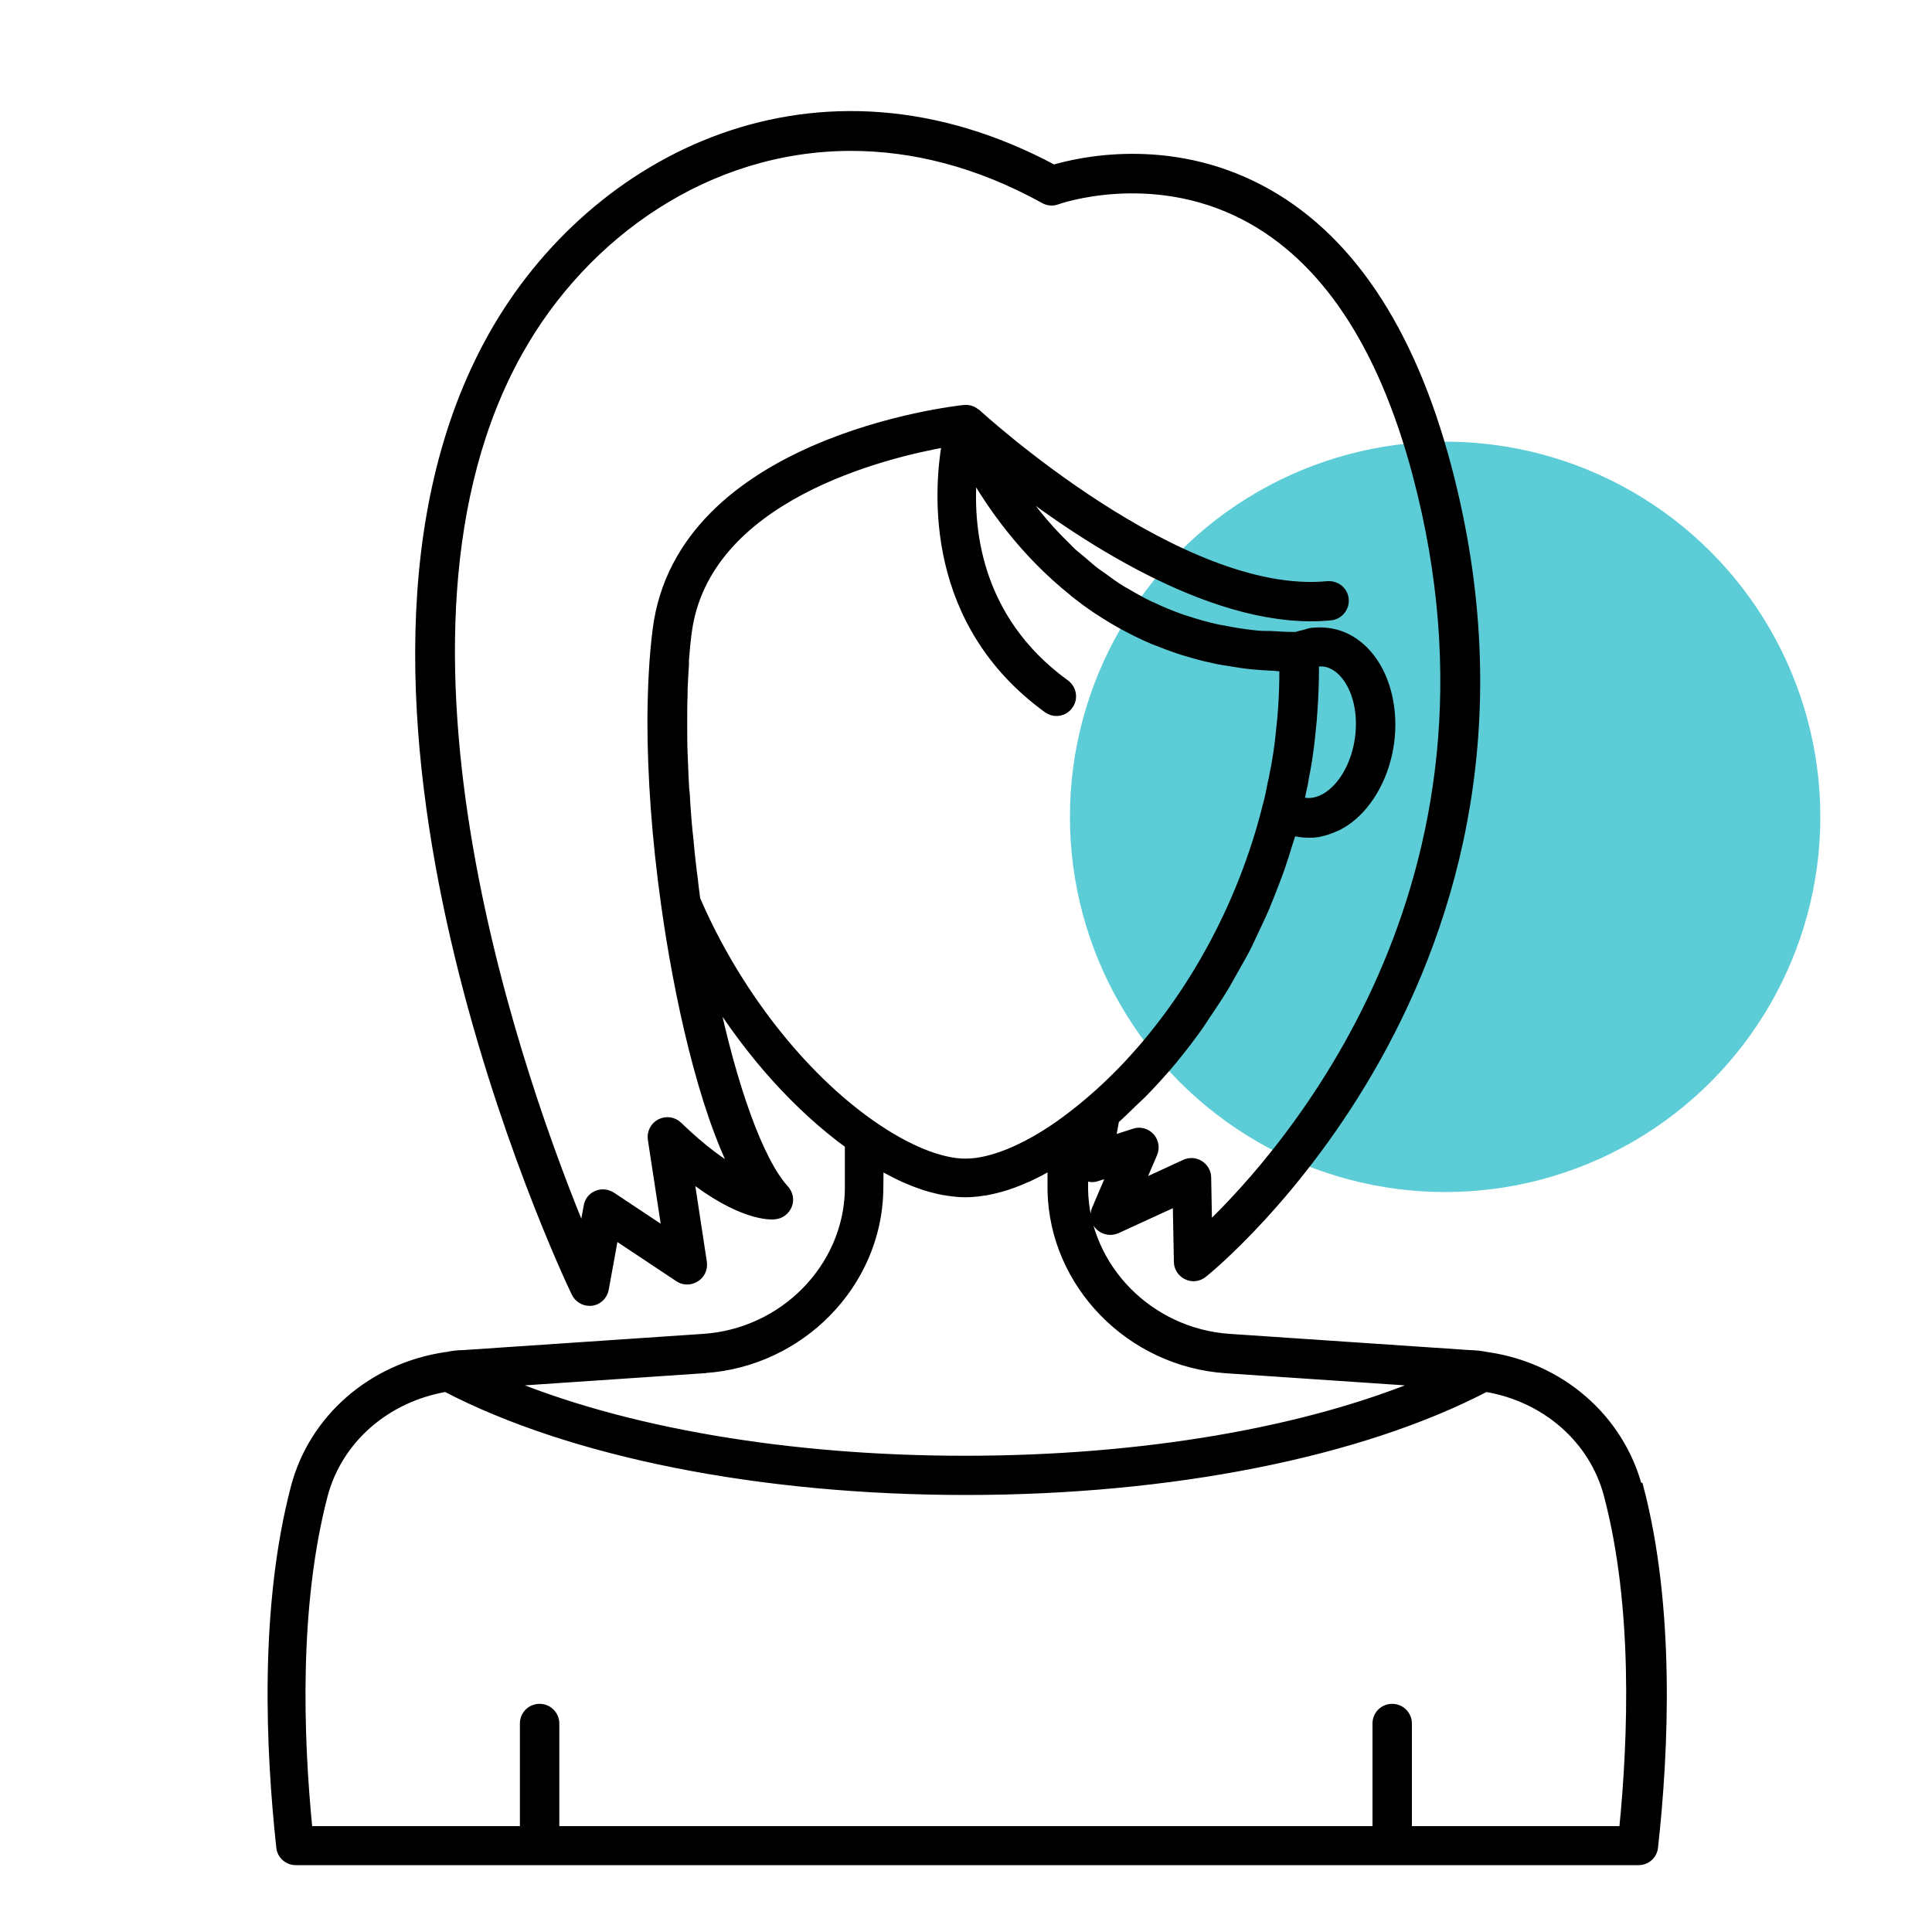 <svg xmlns="http://www.w3.org/2000/svg" id="Layer_1" viewBox="0 0 100 100"><defs><style>      .st0 {        stroke: #000;        stroke-miterlimit: 10;        stroke-width: .5px;      }      .st1 {        fill: #5cccd7;      }    </style></defs><circle class="st1" cx="74.8" cy="42.28" r="19.42"></circle><path class="st0" d="M84.76,77.01c-.94-3.58-4.02-6.25-7.8-6.78-.28-.06-.58-.09-.86-.1h-.04l-12.43-.84c-4.16-.28-7.48-3.66-7.56-7.7v-.81c.2.14.45.2.68.12l.85-.27-.84,1.97c-.13.29-.06.63.17.85.23.22.57.28.86.15l3.16-1.45.06,3.16c0,.29.17.55.44.68.26.13.57.09.8-.09.2-.15,19.54-15.71,12.62-41.75-1.9-7.17-5.17-12-9.7-14.36-4.76-2.48-9.36-1.39-10.64-1.01-12.2-6.55-23.8-.66-29.01,8.62-10.32,18.38,3.69,48.24,4.3,49.5.13.27.4.44.69.44h.1c.33-.04.59-.3.65-.62l.52-2.85,3.37,2.24c.25.17.58.17.84,0,.26-.16.39-.46.35-.76l-.69-4.53c2.72,2.15,4.27,2.07,4.46,2.04.29-.03.53-.22.64-.49s.04-.58-.15-.79c-1.33-1.45-2.72-5.33-3.74-10.24,1.98,3.19,4.44,5.94,7.12,7.89,0,.31,0,.62,0,.94,0,.46,0,.93,0,1.42-.08,4.04-3.4,7.42-7.56,7.7l-12.43.84h-.04c-.28.01-.58.04-.81.1h-.05c-3.81.56-6.86,3.21-7.79,6.77-1.63,6.21-1.3,13.54-.75,18.61.04.39.37.68.76.68h69.5c.39,0,.72-.29.76-.68.56-5.06.88-12.4-.75-18.61h-.06ZM38.15,60.68c-.78-.44-1.81-1.17-3.07-2.39-.24-.23-.59-.28-.89-.13-.29.15-.46.47-.41.8l.75,4.9-2.89-1.92c-.22-.14-.49-.17-.73-.07s-.41.31-.45.57l-.28,1.52c-3.07-7.38-11.68-30.97-3.35-45.8,3.41-6.08,9.79-10.6,17.22-10.6,3.19,0,6.58.83,10.01,2.73.19.11.43.13.64.05.05-.02,4.85-1.73,9.74.81,4.13,2.15,7.13,6.65,8.92,13.39,5.64,21.23-6.82,35.21-10.87,39.07l-.05-2.66c0-.26-.14-.5-.36-.64s-.49-.16-.73-.05l-2.41,1.11.72-1.68c.12-.28.06-.6-.14-.82s-.52-.31-.8-.21l-1.24.4.2-1.11c.34-.3.65-.62.98-.93.17-.17.35-.32.52-.5.52-.53,1.02-1.09,1.51-1.67.02-.03.04-.06.06-.08.46-.56.9-1.13,1.32-1.73.14-.2.27-.42.41-.62.29-.43.58-.86.85-1.31.16-.26.3-.53.45-.79.23-.41.47-.82.69-1.24.15-.29.28-.59.42-.88.19-.41.39-.82.57-1.24.13-.31.25-.63.38-.95.16-.41.32-.82.46-1.24.11-.33.22-.66.32-1,.08-.26.17-.52.25-.78.14.04.29.07.44.09.14.02.28.03.43.03h.11c.08,0,.16,0,.24-.02.11,0,.23-.03.34-.06.08-.02.16-.04.25-.07.12-.04.24-.09.36-.14.07-.03.14-.06.21-.09.18-.1.37-.21.54-.34,1.1-.83,1.89-2.3,2.12-3.94.22-1.63-.14-3.26-.98-4.36-.58-.76-1.34-1.23-2.2-1.34-.29-.04-.58-.03-.87,0-.11.02-.21.06-.31.09-.15.04-.3.06-.45.12-.46,0-.9-.02-1.34-.05-.25,0-.51,0-.76-.03-.59-.06-1.15-.15-1.69-.26-.09-.02-.2-.03-.29-.05-.6-.13-1.17-.3-1.72-.48-.03,0-.07-.02-.1-.03-.55-.19-1.08-.41-1.58-.65-.03-.01-.06-.02-.08-.03-.46-.22-.9-.47-1.32-.72-.06-.03-.12-.06-.18-.1-.36-.22-.69-.46-1.01-.7-.11-.08-.23-.15-.33-.23-.24-.18-.45-.37-.67-.56-.17-.15-.36-.29-.53-.44-.11-.1-.2-.2-.3-.3-1.15-1.11-2.04-2.26-2.72-3.3,3.83,2.95,10.65,7.39,16.39,6.83.42-.04.73-.42.69-.84s-.41-.72-.84-.69c-7.66.75-18.08-8.82-18.19-8.92,0-.01-.03-.01-.04-.02-.09-.07-.19-.13-.3-.16h0c-.09-.02-.18-.03-.27-.02-.6.06-14.65,1.67-15.89,11.38-.18,1.41-.26,3-.27,4.71,0,2.87.23,6.1.7,9.46h0c.67,4.84,1.94,10.57,3.68,13.94v-.03ZM68.02,34.27h.02c.16-.03.33-.03.48-.02.56.07.95.45,1.18.75.6.78.85,1.99.68,3.22-.17,1.24-.74,2.33-1.52,2.92-.3.23-.79.48-1.34.4-.09,0-.18-.04-.26-.07v-.03c.04-.19.08-.37.11-.54.06-.22.1-.46.13-.66.05-.24.1-.51.14-.76.09-.56.16-1.11.21-1.66.04-.34.07-.68.09-1.03.05-.71.08-1.43.08-2.17v-.36h0ZM35.98,46.42c-.04-.3-.08-.6-.11-.9-.04-.33-.09-.65-.12-.98-.04-.37-.08-.74-.11-1.11-.03-.26-.06-.53-.08-.79-.04-.41-.06-.81-.09-1.21,0-.21-.03-.43-.05-.64-.03-.45-.04-.89-.06-1.33,0-.15-.02-.3-.02-.45-.02-.49-.02-.96-.02-1.43v-.28c0-.46,0-.9.02-1.33v-.29c.02-.45.04-.87.07-1.29,0-.07,0-.15,0-.23.04-.49.08-.96.14-1.4.9-7.08,10.27-9.32,13.46-9.88-.46,2.65-.88,9.35,5.22,13.78.14.1.29.15.45.15.24,0,.47-.11.62-.32.25-.34.17-.82-.17-1.07-4.69-3.4-5.06-8.23-4.8-11.02.97,1.72,2.66,4.16,5.25,6.23,0,0,.02.02.03.03.38.3.78.6,1.2.88.04.02.07.05.11.07.4.26.81.51,1.25.75.07.04.14.07.21.11.41.22.83.42,1.27.61.11.05.23.09.34.13.41.17.83.32,1.27.46.16.05.32.09.48.14.41.12.82.22,1.25.31.21.04.44.08.66.11.4.07.79.13,1.21.17.28.03.57.04.86.06.25,0,.49.05.75.05v.14c0,.7-.02,1.38-.07,2.06-.02.32-.05.64-.09.98-.05.53-.11,1.05-.2,1.58-.04.23-.07.45-.13.7-.03.2-.07.4-.13.64-.05.28-.11.56-.17.82l-.08.3c-1.3,5.22-4.01,10.13-7.57,13.78-.51.52-1.03,1.01-1.58,1.48h0c-.52.45-1.07.87-1.61,1.26-1.82,1.27-3.55,1.97-4.86,1.97-.33,0-.68-.04-1.06-.13-.75-.17-1.58-.51-2.46-1-.44-.24-.89-.53-1.34-.84h0c-3.68-2.56-7.1-6.96-9.16-11.78v-.05ZM36.47,70.82c4.95-.33,8.9-4.37,9-9.19,0-.47.02-.93,0-1.37.04.02.07.03.1.05.36.21.72.39,1.06.56.05.02.1.04.15.07.32.14.64.27.94.37.06.02.11.04.17.06.33.1.65.18.96.24.07,0,.13.02.2.03.32.05.63.08.92.08s.61-.03.92-.08c.07,0,.13-.02.2-.03.31-.06.63-.14.96-.24.06-.02.11-.04.17-.06.31-.1.62-.23.94-.37.05-.02.1-.04.15-.07.35-.16.7-.35,1.06-.56.04-.02.07-.03.1-.05,0,.44,0,.9,0,1.37.1,4.83,4.05,8.87,9,9.2l10.35.7c-6.19,2.61-14.7,4.07-23.88,4.07s-17.69-1.47-23.88-4.07l10.35-.7h.04ZM84.06,94.77h-11.23v-5.56c0-.42-.34-.77-.77-.77s-.77.34-.77.77v5.56H28.7v-5.56c0-.42-.34-.77-.77-.77s-.77.34-.77.77v5.56h-11.23c-.49-4.89-.71-11.66.78-17.37.76-2.9,3.23-5.07,6.37-5.61,6.5,3.39,16.28,5.34,26.91,5.34s20.41-1.95,26.91-5.34c3.12.52,5.61,2.69,6.37,5.61,1.5,5.71,1.27,12.47.78,17.37h0Z"></path></svg>